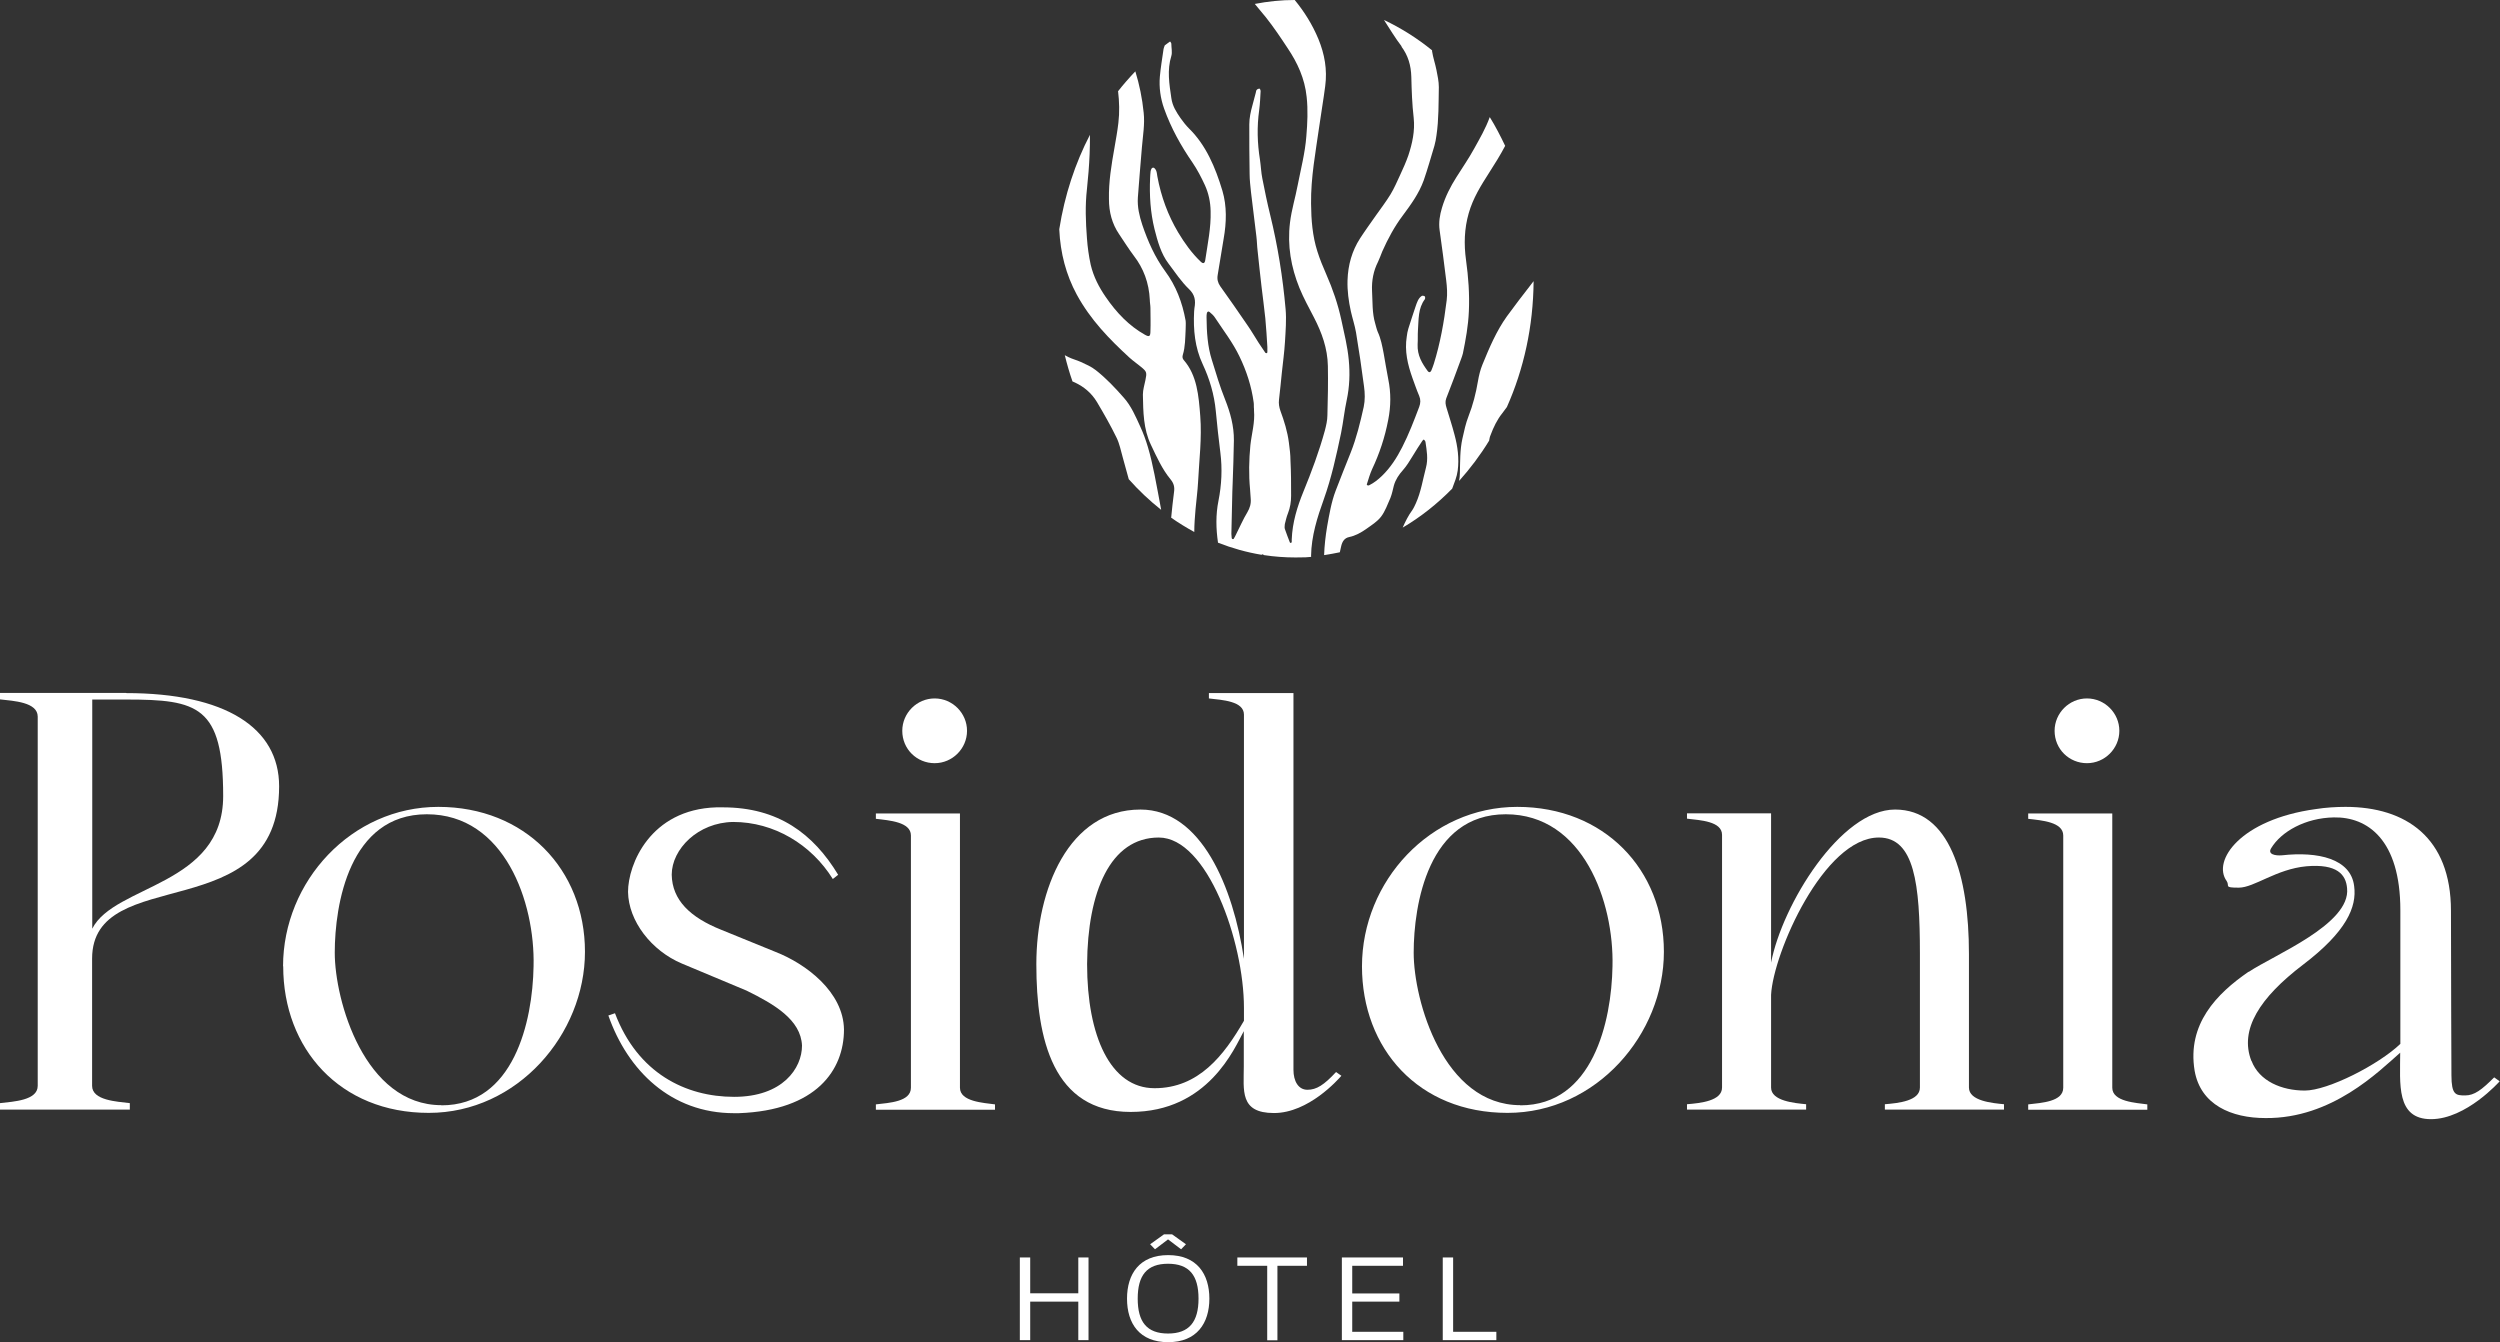 <?xml version="1.0" encoding="UTF-8"?>
<svg id="uuid-1752ce0b-17e5-4d72-a747-3a16044058a3" xmlns="http://www.w3.org/2000/svg" version="1.1" viewBox="0 0 1590.7 854">
  <rect x="0" y="0" width="1590.7" height="854" fill="#333333" stroke="none"/>
  <!-- Generator: Adobe Illustrator 29.0.0, SVG Export Plug-In . SVG Version: 2.1.0 Build 186)  -->
  <defs>
    <style>
      .st0 {
        fill: #fff;
      }
    </style>
  </defs>
  <g id="uuid-24bf98fc-7d94-4a9b-a990-b7d1cbbbdf66">
    <g id="uuid-0f9b8d2f-7976-4dce-864e-dac6da994731">
      <g>
        <g>
          <g>
            <path class="st0" d="M738.8,324.2c-1.4-7.4-2.7-14.8-4.2-22.2-1.2-5.9-2.5-11.8-4.2-17.5-1.3-4.4-2.9-8.8-4.8-12.9-3-6.6-5.8-13.2-10.5-18.5-5.6-6.4-11.4-12.5-17.9-17.6-2.9-2.3-6.3-3.7-9.5-5.2-2.6-1.2-5.3-1.8-7.9-3.1-.8-.4-1.5-.8-2.3-1.2,1.4,5.7,3,11.3,4.9,16.7.5.2,1,.5,1.6.7,5.5,2.6,10.4,6.5,13.9,12.3,4.4,7.4,8.7,14.9,12.5,22.7,1.9,3.8,2.8,8.4,4,12.7,1.3,4.6,2.6,9.2,3.8,13.8,6.3,7.1,13.2,13.6,20.5,19.4h.1Z"/>
            <path class="st0" d="M711.4,58c.8,6.7,1,13.4.2,20.2-.6,5.3-1.6,10.6-2.5,15.9-1.9,10.7-3.7,21.4-3.5,32.5,0,8.4,2,15.8,6.4,22.3,3.1,4.6,6.1,9.4,9.4,13.8,6.2,8,9.7,17.3,10.2,28.1,0,1.7.4,3.5.4,5.2,0,4.9.2,9.7,0,14.6,0,3.6-.8,3.9-3.5,2.4-10-5.6-18.1-14-25-24.1-4.2-6.1-7.7-12.8-9.5-20.4-1.2-5.5-2-11.2-2.4-16.9-.8-10.4-1.2-20.8,0-31.3.8-7.4,1.4-14.9,1.7-22.3.2-4.1.2-8.2.2-12.2-9.4,18.1-16.1,38.4-19.5,60v.3c.7,15,4.3,28.7,11.1,41.3,8.8,16.2,20.9,28.5,33.5,40.1,2.4,2.2,5.1,4,7.6,6.1,3.5,2.9,3.6,3.5,2.6,8.3-.6,3-1.6,6.1-1.6,9.2.2,10.9.3,21.9,5.1,31.9,3.7,7.8,7.2,15.6,12.5,22,2.1,2.6,2.7,4.9,2.2,8.2-.7,5.4-1.3,10.8-1.8,16.2,4.7,3.3,9.6,6.3,14.7,9.1,0-4.9.4-9.7.8-14.5.5-5.7,1.3-11.4,1.6-17.1.7-14.1,2.5-28.1,1.4-42.2-1-12.9-2-25.8-10.5-35.6-.8-.9-1-2-.6-3.3,1.6-5.2,1.5-10.6,1.8-16,0-1.9.2-3.9,0-5.7-2.1-11.8-6.2-22.3-13-31.5-6.4-8.7-11-18.9-14.6-29.6-1.8-5.5-3.2-11.2-2.8-17.3.8-10.8,1.7-21.5,2.6-32.2.6-7.3,1.9-14.4,1.1-21.8-.9-9.1-2.7-17.8-5.3-26.3-3.9,4.1-7.7,8.4-11.2,12.9h0l.3-.3Z"/>
            <path class="st0" d="M973.8,181.5c-5.1,6.5-10.1,13.1-15,19.8-6.6,9.2-11.2,20-15.6,30.8-1.3,3.2-2.2,6.8-2.8,10.4-1.3,7.7-3.2,15.2-6,22.3-1.8,4.6-2.8,9.4-3.9,14.3-1.6,7.2-1.4,14.5-1.6,21.8,0,1.8-.2,3.4-.5,5.1,7-7.8,13.5-16.4,19.1-25.6.2-1.2.4-2.4.9-3.5,1.9-5.1,4.2-9.9,7.5-14,1-1.3,2-2.6,2.9-3.9,10.7-24,16.8-51.2,17-80.1-.7.9-1.4,1.8-2.1,2.7h0Z"/>
            <path class="st0" d="M891.6,29.5c4.3,5.7,6.2,12,6.4,19.5.2,8.7.5,17.3,1.5,26,.9,8.3-.9,16.3-3.4,23.9-1.5,4.3-3.4,8.5-5.3,12.6-1.9,4.1-3.7,8.3-6,12.1-2.8,4.6-6.1,8.9-9.2,13.3-3.5,5-7,9.8-10.3,14.9-5,7.8-7.6,16.7-7.9,26.6-.2,6.7.7,13.2,2.1,19.6,1,4.5,2.5,8.9,3.3,13.5,1.9,11.4,3.6,22.9,5.1,34.4.6,4.3.7,8.7-.2,13-2.2,9.9-4.6,19.8-8.3,29.1-3.2,8-6.4,16-9.5,24.1-2.8,7.3-4.1,15.2-5.5,23-1,6-1.7,12.1-1.9,18.1,3.4-.5,6.7-1.1,10-1.8.3-1.2.5-2.4.8-3.6.7-3.3,2.2-5.5,5.2-6.1,3.9-.8,7.5-2.8,10.9-5.2,3.2-2.3,6.8-4.5,9.3-7.7,2.6-3.4,4.2-7.9,6-12,1-2.5,1.5-5.2,2.2-7.9,1.1-3.9,3.3-7,5.7-9.7s4.2-5.7,6.1-8.8c2-3.4,4.2-6.7,6.3-9.9.2-.4.9-.9,1-.8.4.4.9.9,1,1.5.8,5.4,1.8,10.8.3,16.4-2,7.6-3.2,15.5-6.4,22.6-.7,1.5-1.4,3.1-2.3,4.4-2.5,3.4-4.4,7.2-6.1,11.1,11.4-6.7,22-15.1,31.5-24.8,1.4-3.8,3-7.5,3.5-11.5,1-7.6,0-15.3-2-22.7-1.5-5.8-3.4-11.5-5.1-17.2-.6-2-1-3.8-.2-6,3.3-8.3,6.4-16.8,9.5-25.2.4-1.1.8-2.2,1.1-3.4,1.8-8.8,3.4-17.5,3.8-26.7.5-11.1-.3-21.9-1.8-32.7-1.4-10.1-1.1-20,1.7-29.8s7.9-17.8,13-25.8c3.6-5.6,7.1-11.2,10.2-17.1-3-6.3-6.2-12.5-9.8-18.3-2.6,7.2-6.4,13.7-10,20.2-3.4,6.2-7.5,12.1-11.2,18-3.8,6-7.1,12.4-9.2,19.5-1.4,4.6-2.2,9.4-1.5,14.3,1.5,10.6,2.9,21.3,4.2,32,.5,4.1.8,8.4.3,12.5-1.7,13.8-4.1,27.4-8.2,40.5-.5,1.5-1,2.9-1.6,4.3-.5,1.1-1.4,1.4-2.2.4-3.6-4.9-6.8-10-6.5-17.1.2-2.9,0-5.9.2-8.9.5-6.9,0-14,4.4-19.8.3-.4.2-1.7,0-1.8-.6-.4-1.5-.6-2-.3-2.2,1.5-3,4.1-3.9,6.7-1.6,4.7-3.1,9.4-4.6,14.1-.5,1.6-.8,3.3-1,5-1.5,9.3.6,17.9,3.6,26.4,1.4,3.8,2.7,7.7,4.3,11.4,1,2.4.9,4.6,0,7-3.3,8.7-6.6,17.4-10.8,25.6-3.5,6.9-7.6,13.2-12.9,18.3-2.5,2.4-5,4.4-8.2,6-.7.3-1.6-.1-1.4-.7,1.1-3.5,2-6.6,3.3-9.5,4.7-9.9,8.2-20.4,10.3-31.5,1.7-8.6,1.8-17.2,0-25.9-1.1-5.4-1.9-10.9-2.9-16.3-.9-4.7-1.8-9.5-3.8-13.8-.7-1.7-1.1-3.6-1.6-5.3-2-6.7-1.6-13.8-2-20.7-.3-6.5.9-12.8,3.8-18.5,1-2.1,1.8-4.4,2.7-6.6,3.6-8.1,7.8-15.9,13-22.8,5.1-6.9,10.3-13.9,13.4-22.5,2.5-7.2,4.6-14.7,6.8-22,.6-2.1,1-4.4,1.3-6.6,1.5-10.2,1.3-20.5,1.5-30.7,0-3.6-.8-7.2-1.5-10.8-.8-4.1-2.2-8-2.8-12,0-.2,0-.4,0-.6-9.5-7.7-19.8-14.2-30.6-19.3,3.7,5.7,7.2,11.6,11.3,16.9h-.2Z"/>
            <path class="st0" d="M834.2,354.2v-.4c.2-12.8,4-24.7,8.1-36.1,4.9-13.7,8-27.9,11-42.2,1.4-6.9,2.1-14.1,3.6-21,1.8-8.4,2.1-16.8,1.3-25.4-.8-8.7-2.9-17-4.7-25.4-2.2-10.2-5.5-19.8-9.6-29.1-2.1-4.8-4.1-9.6-5.7-14.7-3.1-9.7-3.9-19.9-4-30.3-.2-16.7,2.9-32.8,5.2-49.1,1.2-8.6,2.7-17.1,3.8-25.7,1.4-10.5-.4-20.4-4.3-29.9C835,15.5,829.8,7.3,823.8,0,815.1,0,806.7.9,798.4,2.5c2.4,2.8,4.8,5.7,7.2,8.7,4.9,6.2,9.4,12.9,13.8,19.6,6.1,9.1,10.8,19.1,12,30.9.9,8.3.5,16.7-.2,25-.8,10.6-3.5,20.8-5.5,31.1-1.5,8-3.9,15.6-4.9,23.8-1.8,14.7.7,28.5,6,41.6,2.7,6.6,6.1,12.7,9.3,18.9,4.9,9.5,8.6,19.5,8.8,30.8.2,10.4,0,20.9-.3,31.3,0,3.2-.8,6.6-1.6,9.7-3.7,13.5-8.5,26.3-13.7,39-3.9,9.6-7,19.5-7.4,30.4,0,.5,0,1.1,0,1.5,0,.3-.3.6-.5.7-.2,0-.6-.2-.7-.4-1.1-2.8-2.2-5.7-3.2-8.6-.3-.9,0-2.1,0-3,.6-2.3,1.1-4.7,2-6.9,1.4-3.6,2-7.3,2-11.1,0-7.5,0-15-.4-22.4,0-3.8-.5-7.6-1-11.4-.9-7.1-3-13.8-5.4-20.3-.8-2.3-1.2-4.6-.9-7.1.7-5.7,1.2-11.4,1.8-17.1.7-6.6,1.6-13.1,2-19.7.4-6.9,1-14,.4-20.8-1.8-20.3-5-40.3-9.8-59.9-1.9-7.7-3.5-15.5-5-23.2-.8-3.9-.9-7.9-1.5-11.9-1.7-10.5-2-21.1-.5-31.7.5-3.9.7-8,.9-12,0-.6-.4-1.6-.7-1.6-.6,0-1.4.3-1.8.8-.4.4-.4,1.2-.6,1.9-.7,2.6-1.4,5.3-2.1,7.9-1.1,4-2,8-2,12.2,0,10.4,0,20.9.2,31.3,0,4,.5,8,.9,11.9,1.1,9.3,2.3,18.6,3.4,27.9.4,3.1.4,6.2.8,9.4.8,7.6,1.6,15.2,2.5,22.8.8,6.7,1.7,13.4,2.4,20.1.6,6,.9,12.1,1.3,18.2v3.1c0,.3-.2.9-.3.8-.4,0-.9,0-1.1-.4-1.4-2-2.8-4.1-4.1-6.1-2.5-3.9-4.8-7.9-7.4-11.6-5.6-8.2-11.3-16.4-17.1-24.5-1.5-2.2-2.1-4.4-1.6-7.2,1.3-7.7,2.5-15.4,3.8-23.1,1.8-10.2,2.1-20.6-.8-30.4-4.5-15-10.5-29.1-21.2-39.6-2-2-3.8-4.3-5.5-6.7-2.6-3.8-5.1-7.6-5.8-12.7-1.3-8.9-2.8-17.8,0-26.8.7-2.3,0-5.1,0-7.7,0-.5-.4-1.1-.8-1.5-1.2.8-2.3,1.7-3.4,2.5-.4,1-.8,2.1-.9,3.3-.8,5.5-1.7,11-2.2,16.5-.6,7,.4,13.9,2.7,20.4,4.5,12.6,10.8,23.8,18.1,34.4,3,4.4,5.6,9.4,7.9,14.4,2.3,5.1,3.5,10.6,3.6,16.5.3,10.6-1.9,20.7-3.4,31-.3,2.2-1.3,2.6-2.8,1.2-5.7-5.4-10.3-11.8-14.5-18.8-6.4-10.8-10.8-22.6-13.2-35.6-.2-1.2-.3-2.5-.7-3.5-.3-.8-1.1-1.9-1.7-2-1.2-.2-1.7,1.2-1.9,2.4-.2,1.4-.2,2.8-.3,4.2-.5,11,.2,21.9,2.8,32.5,2,7.9,4.2,15.7,8.9,21.9,4.2,5.6,8.2,11.6,13,16.2,3.8,3.6,4.4,7.3,3.5,12.2,0,.7-.2,1.4-.2,2.1-.6,11.7.5,22.9,5.4,33.4,4.4,9.4,7.4,19.3,8.4,30,.8,8.8,1.8,17.6,2.9,26.4,1.3,10.3.8,20.5-1.2,30.6-1.8,8.9-1.6,17.8-.3,26.7,8.9,3.5,18.1,6.1,27.7,7.7.5-.5,1-.3,1.5.2,6.6,1,13.3,1.5,20.1,1.5s6.9-.1,10.3-.4h-.3ZM795.4,311.5c.2,1.9.2,3.8.4,5.7.3,3.3-.5,5.9-2.1,8.7-2.8,4.6-5,9.8-7.5,14.7-.4.7-.7,1.5-1.2,2.2,0,.2-.5.3-.8.2-.2,0-.5-.4-.5-.7,0-.9-.2-1.7-.2-2.6.2-7.3.3-14.6.5-21.9,0-3.3.2-6.6.3-9.9h0c.3-9.2.7-18.4.8-27.6s-2.3-17.8-5.6-26.1c-3.3-8.2-5.8-16.7-8.4-25.1-2.8-8.8-3.3-17.9-3.4-27.2,0-.9,0-1.8.2-2.6.2-1,1-1.4,1.7-.8,1.3,1.1,2.7,2.3,3.6,3.8,5.3,8.1,11.2,15.6,15.5,24.6,4.4,9.1,7.6,18.8,9,29.2.2,1.4,0,2.8.2,4.1,0,.3,0,.7,0,1,.7,7.6-1.5,14.7-2.3,22.1-.9,9.4-1.1,18.7-.2,28.1h0Z"/>
          </g>
          <g>
            <path class="st0" d="M80.2,441c63.1,0,97.4,22,97.4,59.3,0,90.9-119,48.3-119,109.7v80.9c0,9.3,15.8,10,24,11v4.1H0v-4.1c8.6-1,24-1.7,24-11v-234.9c0-9.3-15.4-10-24-11v-4.1h80.2ZM58.7,590.9c14.1-28.1,83.3-27.1,83.3-84.4s-16.1-61.4-61.7-61.4h-21.6v145.8h0Z"/>
            <path class="st0" d="M180.1,614.9c0-54.2,43.6-101.5,98.8-101.5s93.3,39.8,93.3,92.2-42.9,102.5-99.4,102.5-92.6-40.8-92.6-93.3h-.1ZM280.9,703.3c46,0,58-53.2,58.6-88.5,1-40.8-18.5-96.7-67.9-96.7s-58.6,57.6-58.6,88.1,18.9,97,67.9,97h0Z"/>
            <path class="st0" d="M387.2,646.1l4.1-1.4c14.4,38.1,44.9,53.2,75.8,53.2s43.2-18.2,43.2-32.6c-.7-16.5-17.8-26.4-35.3-35l-41.1-17.2c-19.5-8.2-34-27.1-34.3-45.6,0-17.5,14.1-52.5,56.2-53.8h4.1c35.3,0,57.6,16.8,73.4,42.9l-3.4,2.7c-13.7-22-37.4-36.3-63.4-36.3-22.3.3-39.1,17.2-39.1,33.6.3,16.1,11.7,27.1,31.5,35l34.6,14.1c19.2,7.5,43.2,25.4,43.5,49.4,0,25.7-17.5,51.4-66.9,53.2h-3.1c-40.1,0-67.6-27.1-79.9-62.1h0Z"/>
            <path class="st0" d="M610.8,517.5v174.6c0,8.9,15.1,9.6,22.3,10.6v3.4h-75.8v-3.4c8.6-1,22.3-1.7,22.3-10.6v-160.5c0-8.6-13.7-9.6-22.3-10.6v-3.4h53.5ZM574.1,465c0-11.3,9.3-20.6,20.6-20.6s20.6,9.3,20.6,20.6-9.3,20.6-20.6,20.6-20.6-8.9-20.6-20.6Z"/>
            <path class="st0" d="M725.7,515.1c38.8,0,59,49.7,65.8,95v-155.4c0-8.6-13.7-9.3-22.3-10.3v-3.4h53.8v239.7c0,7.2,3.1,12.7,8.9,12.7s10.6-3.1,18.2-11.3l3.4,2.4c-2.1,2.4-20.9,23.7-42.9,23.7s-19.2-14.4-19.2-29.8v-22.3c-5.8,10.6-22.6,51.4-72,51.4s-60-46.3-60-94,20.6-98.4,66.2-98.4h0ZM691.7,613.5c0,45.6,14.8,78.9,42.9,78.9s44.2-20.9,56.9-42.9v-8.2c0-42.2-23.3-108.4-54.2-108.4s-45.3,34.6-45.6,80.6h0Z"/>
            <path class="st0" d="M866.6,614.9c0-54.2,43.5-101.5,98.8-101.5s93.3,39.8,93.3,92.2-42.9,102.5-99.5,102.5-92.6-40.8-92.6-93.3h0ZM967.4,703.3c46,0,58-53.2,58.6-88.5,1-40.8-18.5-96.7-67.9-96.7s-58.6,57.6-58.6,88.1,18.9,97,67.9,97h0Z"/>
            <path class="st0" d="M1073.4,517.5h53.5v95c7.2-37,44.2-97.4,78.9-97.4s47,41.8,47,91.9v85c0,8.6,15.1,9.9,22.3,10.6v3.4h-75.8v-3.4c8.6-.7,22.3-2.1,22.3-10.6v-85.4c0-43.9-3.4-73.7-26.1-73.7-35,0-67.2,73.4-68.6,100.1v59c0,8.6,15.1,9.9,22.3,10.6v3.4h-75.8v-3.4c8.6-.7,22.3-2.1,22.3-10.6v-160.8c0-8.6-13.7-9.3-22.3-10.3v-3.4h0Z"/>
            <path class="st0" d="M1344,517.5v174.6c0,8.9,15.1,9.6,22.3,10.6v3.4h-75.8v-3.4c8.6-1,22.3-1.7,22.3-10.6v-160.5c0-8.6-13.7-9.6-22.3-10.6v-3.4h53.5ZM1307.3,465c0-11.3,9.3-20.6,20.6-20.6s20.6,9.3,20.6,20.6-9.3,20.6-20.6,20.6-20.6-8.9-20.6-20.6Z"/>
            <g>
              <path class="st0" d="M686.1,800.1h6.5v52.6h-6.5v-24.5h-30.6v24.5h-6.6v-52.6h6.6v22.8h30.6v-22.8Z"/>
              <path class="st0" d="M717.1,826.3c0-15.7,7.9-27.7,26.2-27.7s26.2,12.1,26.2,27.7-8,27.7-26.2,27.7-26.2-11.8-26.2-27.7ZM743.2,848.5c13.4,0,19.4-7.4,19.4-22.2s-5.9-22.2-19.4-22.2-19.3,7.4-19.3,22.2,5.8,22.2,19.3,22.2ZM754.6,791.7l-3.1,3.2-8.3-6.3-8.3,6.3-3.1-3.2,8.8-6.3h5.2l8.8,6.3h0Z"/>
              <path class="st0" d="M831.6,800.1v5.3h-18.8v47.4h-6.5v-47.4h-19v-5.3h44.3Z"/>
              <path class="st0" d="M860.3,847.4h32.6v5.3h-39.1v-52.6h38.9v5.3h-32.3v17.6h30v5.2h-30v19.1h-.1Z"/>
              <path class="st0" d="M924.6,847.4h27.5v5.3h-34.1v-52.6h6.6v47.3h0Z"/>
            </g>
          </g>
        </g>
        <path class="st0" d="M1430.8,618.4c16.1-10.8,65-30.4,62.6-53.2-.7-8.7-6.3-15.7-25.9-14-19.2,1.8-33.2,13.6-43,13.6s-5.6-1-7.7-4.2c-9.4-12.9,8.7-39.2,56.7-45.8,6.3-1,12.9-1.4,18.9-1.4,38.5,0,67.1,19.6,67.1,66.1s.3,92,.3,104.6,2.8,12.9,8.7,12.9,10.5-3.5,18.5-11.5l3.5,2.5s-21.3,24.1-43.7,24.1-19.6-22.7-19.6-42.3c-13.6,11.9-43.4,42-85.7,41.6-21.7,0-41.3-8.4-45.1-30.1-4.9-29.7,14-49,34.3-63h0ZM1432.6,675c4.9,12.9,19.2,18.9,33.9,18.9s46.9-16.4,60.8-29.7v-85c0-45.1-21-59.5-42.3-59.1-18.2.3-33.6,9.1-39.9,19.6-2.4,3.8,2.4,4.9,7,4.5,22.7-2.5,43.7,2.1,45.8,19.6,1.8,13.3-4.9,29-32.5,50s-40.6,41.3-32.9,61.2h0Z"/>
      </g>
    </g>
  </g>
</svg>